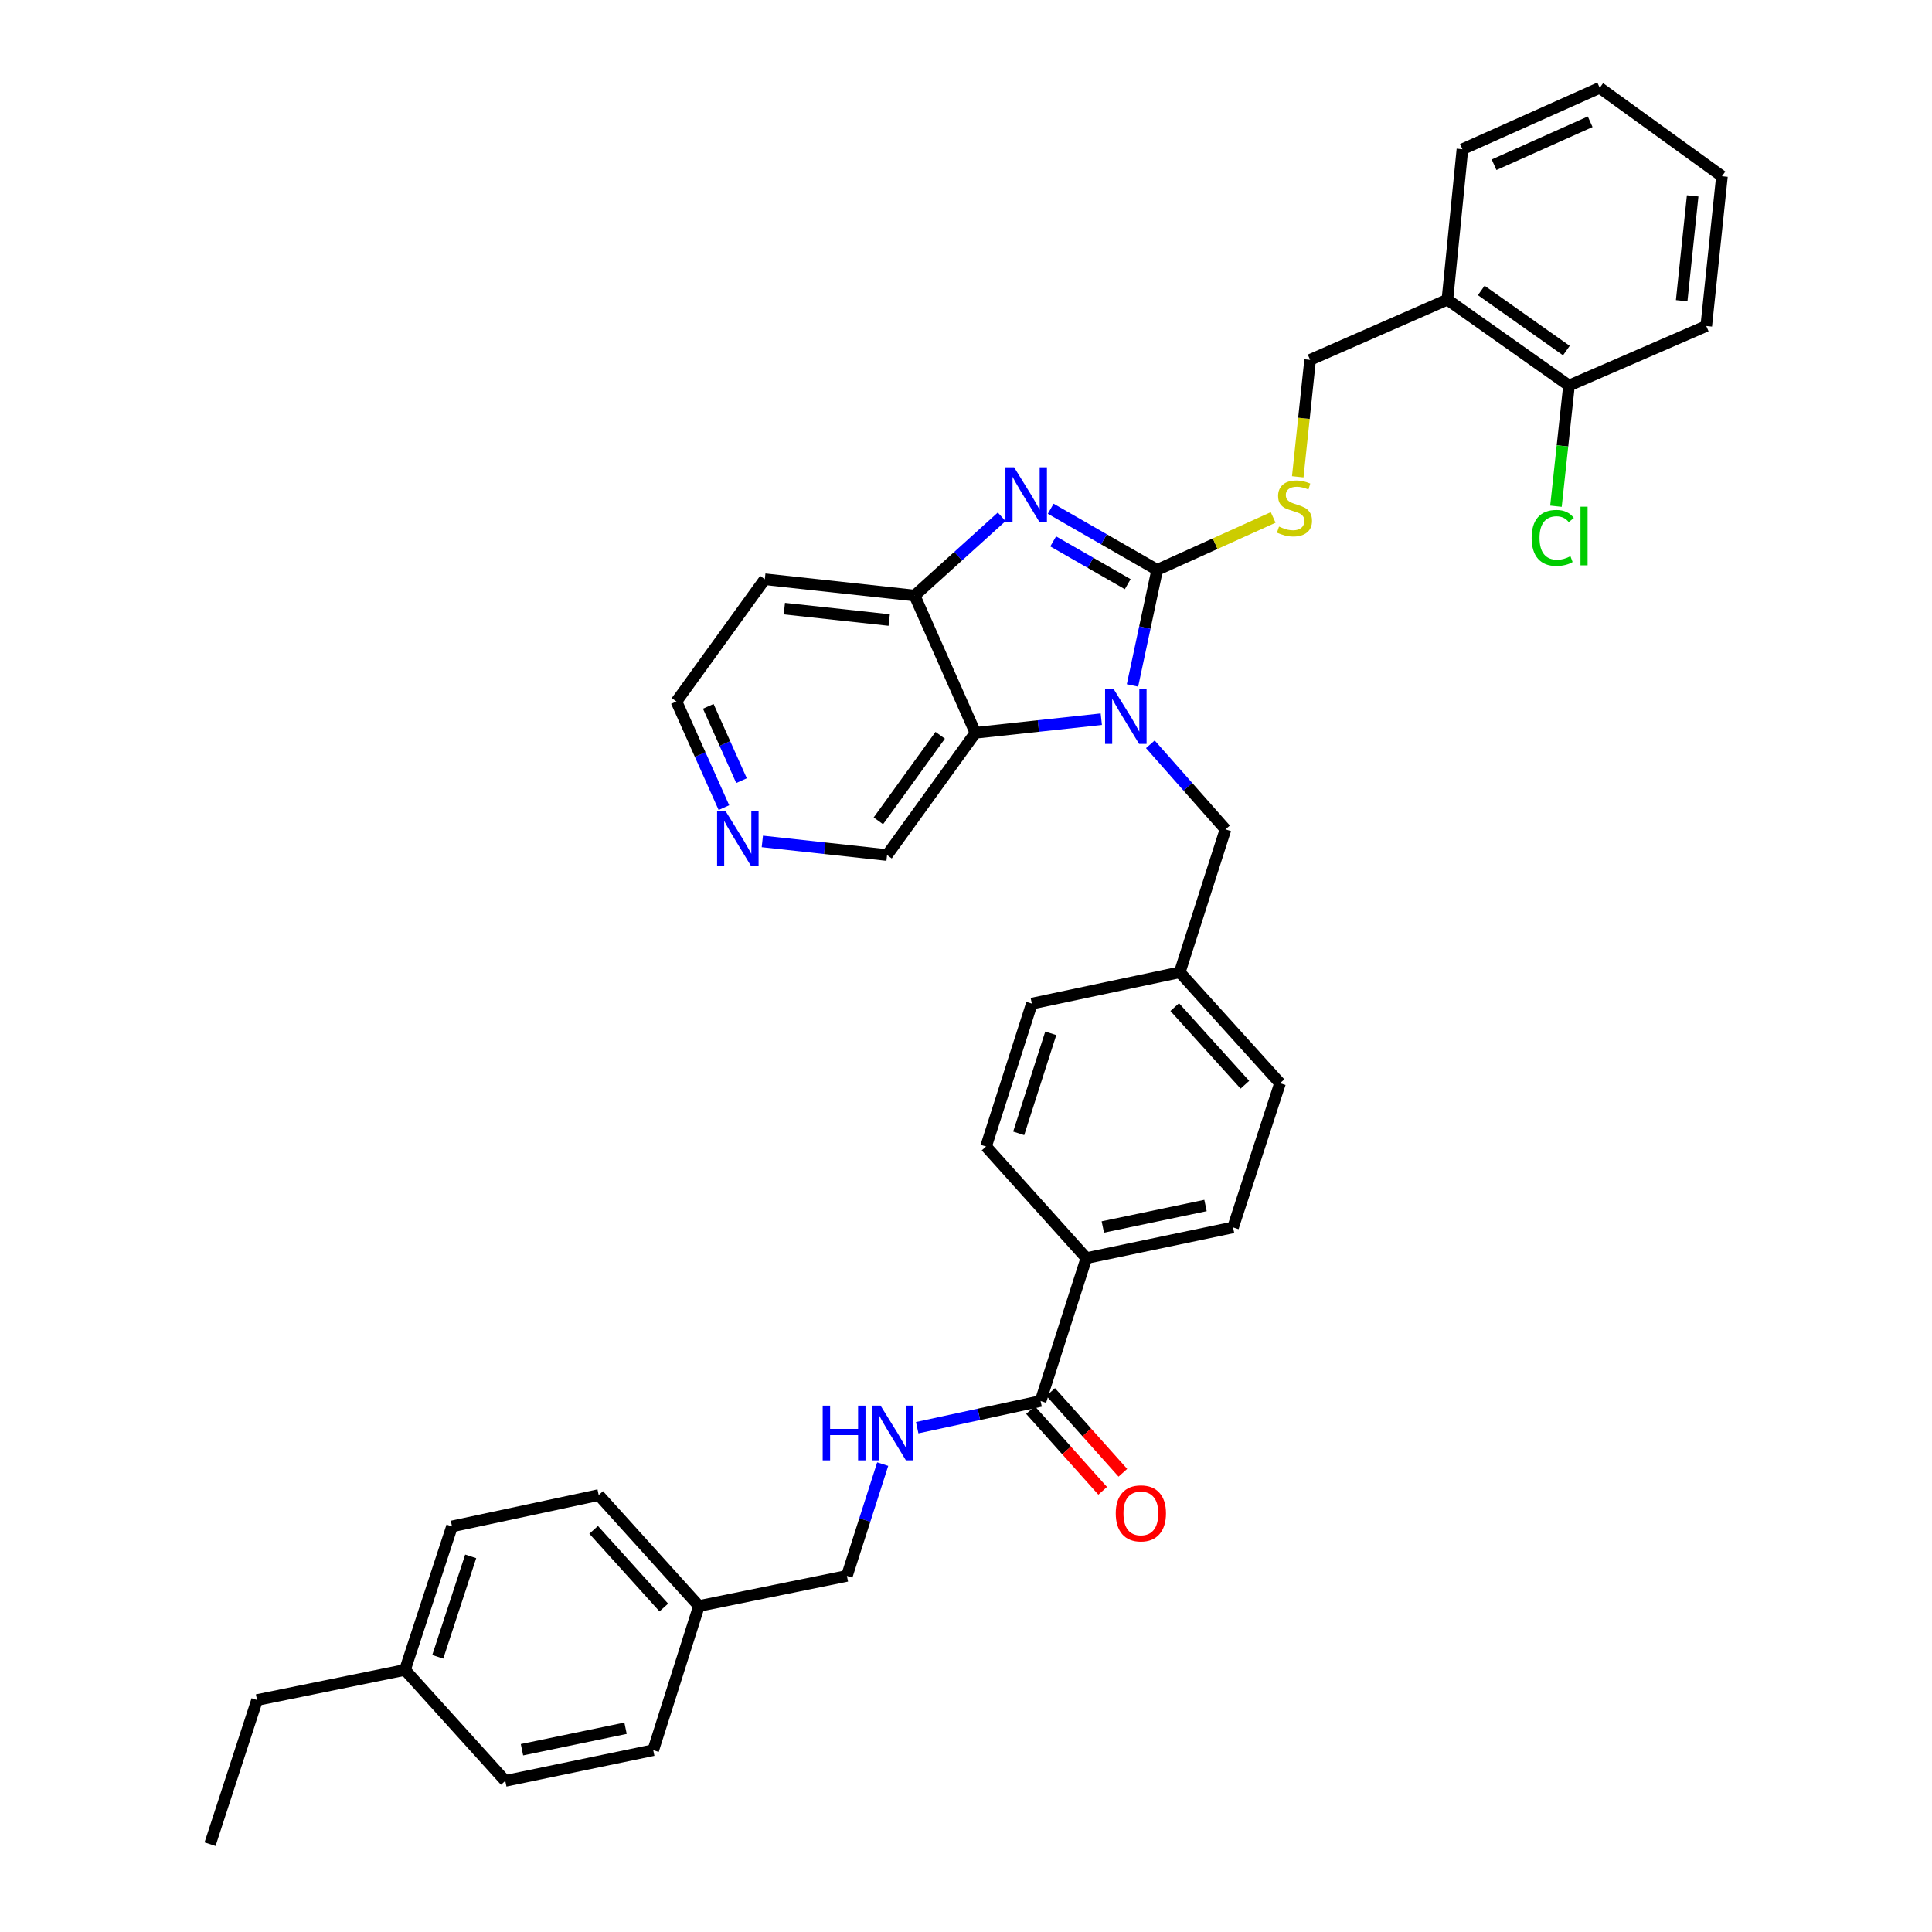 <?xml version='1.0' encoding='iso-8859-1'?>
<svg version='1.1' baseProfile='full'
              xmlns='http://www.w3.org/2000/svg'
                      xmlns:rdkit='http://www.rdkit.org/xml'
                      xmlns:xlink='http://www.w3.org/1999/xlink'
                  xml:space='preserve'
width='1000px' height='1000px' viewBox='0 0 1000 1000'>
<!-- END OF HEADER -->
<rect style='opacity:1.0;fill:#FFFFFF;stroke:none' width='1000' height='1000' x='0' y='0'> </rect>
<path class='bond-0' d='M 598.952,294.954 L 592.561,324.865' style='fill:none;fill-rule:evenodd;stroke:#000000;stroke-width:6px;stroke-linecap:butt;stroke-linejoin:miter;stroke-opacity:1' />
<path class='bond-0' d='M 592.561,324.865 L 586.17,354.777' style='fill:none;fill-rule:evenodd;stroke:#0000FF;stroke-width:6px;stroke-linecap:butt;stroke-linejoin:miter;stroke-opacity:1' />
<path class='bond-1' d='M 598.952,294.954 L 571.399,279.133' style='fill:none;fill-rule:evenodd;stroke:#000000;stroke-width:6px;stroke-linecap:butt;stroke-linejoin:miter;stroke-opacity:1' />
<path class='bond-1' d='M 571.399,279.133 L 543.846,263.312' style='fill:none;fill-rule:evenodd;stroke:#0000FF;stroke-width:6px;stroke-linecap:butt;stroke-linejoin:miter;stroke-opacity:1' />
<path class='bond-1' d='M 583.706,302.364 L 564.419,291.289' style='fill:none;fill-rule:evenodd;stroke:#000000;stroke-width:6px;stroke-linecap:butt;stroke-linejoin:miter;stroke-opacity:1' />
<path class='bond-1' d='M 564.419,291.289 L 545.132,280.215' style='fill:none;fill-rule:evenodd;stroke:#0000FF;stroke-width:6px;stroke-linecap:butt;stroke-linejoin:miter;stroke-opacity:1' />
<path class='bond-4' d='M 598.952,294.954 L 628.97,281.388' style='fill:none;fill-rule:evenodd;stroke:#000000;stroke-width:6px;stroke-linecap:butt;stroke-linejoin:miter;stroke-opacity:1' />
<path class='bond-4' d='M 628.97,281.388 L 658.987,267.821' style='fill:none;fill-rule:evenodd;stroke:#CCCC00;stroke-width:6px;stroke-linecap:butt;stroke-linejoin:miter;stroke-opacity:1' />
<path class='bond-2' d='M 570.033,372.252 L 537.454,375.778' style='fill:none;fill-rule:evenodd;stroke:#0000FF;stroke-width:6px;stroke-linecap:butt;stroke-linejoin:miter;stroke-opacity:1' />
<path class='bond-2' d='M 537.454,375.778 L 504.875,379.304' style='fill:none;fill-rule:evenodd;stroke:#000000;stroke-width:6px;stroke-linecap:butt;stroke-linejoin:miter;stroke-opacity:1' />
<path class='bond-6' d='M 595.418,385.242 L 614.868,407.26' style='fill:none;fill-rule:evenodd;stroke:#0000FF;stroke-width:6px;stroke-linecap:butt;stroke-linejoin:miter;stroke-opacity:1' />
<path class='bond-6' d='M 614.868,407.26 L 634.317,429.279' style='fill:none;fill-rule:evenodd;stroke:#000000;stroke-width:6px;stroke-linecap:butt;stroke-linejoin:miter;stroke-opacity:1' />
<path class='bond-3' d='M 518.465,267.496 L 495.931,287.876' style='fill:none;fill-rule:evenodd;stroke:#0000FF;stroke-width:6px;stroke-linecap:butt;stroke-linejoin:miter;stroke-opacity:1' />
<path class='bond-3' d='M 495.931,287.876 L 473.397,308.255' style='fill:none;fill-rule:evenodd;stroke:#000000;stroke-width:6px;stroke-linecap:butt;stroke-linejoin:miter;stroke-opacity:1' />
<path class='bond-17' d='M 504.875,379.304 L 459.137,442.572' style='fill:none;fill-rule:evenodd;stroke:#000000;stroke-width:6px;stroke-linecap:butt;stroke-linejoin:miter;stroke-opacity:1' />
<path class='bond-17' d='M 486.654,380.582 L 454.637,424.869' style='fill:none;fill-rule:evenodd;stroke:#000000;stroke-width:6px;stroke-linecap:butt;stroke-linejoin:miter;stroke-opacity:1' />
<path class='bond-36' d='M 504.875,379.304 L 473.397,308.255' style='fill:none;fill-rule:evenodd;stroke:#000000;stroke-width:6px;stroke-linecap:butt;stroke-linejoin:miter;stroke-opacity:1' />
<path class='bond-16' d='M 473.397,308.255 L 395.869,299.813' style='fill:none;fill-rule:evenodd;stroke:#000000;stroke-width:6px;stroke-linecap:butt;stroke-linejoin:miter;stroke-opacity:1' />
<path class='bond-16' d='M 460.25,320.925 L 405.98,315.015' style='fill:none;fill-rule:evenodd;stroke:#000000;stroke-width:6px;stroke-linecap:butt;stroke-linejoin:miter;stroke-opacity:1' />
<path class='bond-10' d='M 671.712,246.792 L 674.91,216.529' style='fill:none;fill-rule:evenodd;stroke:#CCCC00;stroke-width:6px;stroke-linecap:butt;stroke-linejoin:miter;stroke-opacity:1' />
<path class='bond-10' d='M 674.91,216.529 L 678.108,186.267' style='fill:none;fill-rule:evenodd;stroke:#000000;stroke-width:6px;stroke-linecap:butt;stroke-linejoin:miter;stroke-opacity:1' />
<path class='bond-5' d='M 538.604,725.17 L 562.303,651.193' style='fill:none;fill-rule:evenodd;stroke:#000000;stroke-width:6px;stroke-linecap:butt;stroke-linejoin:miter;stroke-opacity:1' />
<path class='bond-7' d='M 538.604,725.17 L 506.672,732.072' style='fill:none;fill-rule:evenodd;stroke:#000000;stroke-width:6px;stroke-linecap:butt;stroke-linejoin:miter;stroke-opacity:1' />
<path class='bond-7' d='M 506.672,732.072 L 474.74,738.974' style='fill:none;fill-rule:evenodd;stroke:#0000FF;stroke-width:6px;stroke-linecap:butt;stroke-linejoin:miter;stroke-opacity:1' />
<path class='bond-11' d='M 533.379,729.841 L 552.061,750.741' style='fill:none;fill-rule:evenodd;stroke:#000000;stroke-width:6px;stroke-linecap:butt;stroke-linejoin:miter;stroke-opacity:1' />
<path class='bond-11' d='M 552.061,750.741 L 570.743,771.64' style='fill:none;fill-rule:evenodd;stroke:#FF0000;stroke-width:6px;stroke-linecap:butt;stroke-linejoin:miter;stroke-opacity:1' />
<path class='bond-11' d='M 543.83,720.499 L 562.512,741.398' style='fill:none;fill-rule:evenodd;stroke:#000000;stroke-width:6px;stroke-linecap:butt;stroke-linejoin:miter;stroke-opacity:1' />
<path class='bond-11' d='M 562.512,741.398 L 581.195,762.298' style='fill:none;fill-rule:evenodd;stroke:#FF0000;stroke-width:6px;stroke-linecap:butt;stroke-linejoin:miter;stroke-opacity:1' />
<path class='bond-18' d='M 634.317,429.279 L 610.642,503.255' style='fill:none;fill-rule:evenodd;stroke:#000000;stroke-width:6px;stroke-linecap:butt;stroke-linejoin:miter;stroke-opacity:1' />
<path class='bond-19' d='M 456.885,757.821 L 447.618,786.751' style='fill:none;fill-rule:evenodd;stroke:#0000FF;stroke-width:6px;stroke-linecap:butt;stroke-linejoin:miter;stroke-opacity:1' />
<path class='bond-19' d='M 447.618,786.751 L 438.351,815.68' style='fill:none;fill-rule:evenodd;stroke:#000000;stroke-width:6px;stroke-linecap:butt;stroke-linejoin:miter;stroke-opacity:1' />
<path class='bond-8' d='M 749.164,155.115 L 678.108,186.267' style='fill:none;fill-rule:evenodd;stroke:#000000;stroke-width:6px;stroke-linecap:butt;stroke-linejoin:miter;stroke-opacity:1' />
<path class='bond-13' d='M 749.164,155.115 L 812.106,199.576' style='fill:none;fill-rule:evenodd;stroke:#000000;stroke-width:6px;stroke-linecap:butt;stroke-linejoin:miter;stroke-opacity:1' />
<path class='bond-13' d='M 766.693,150.335 L 810.752,181.457' style='fill:none;fill-rule:evenodd;stroke:#000000;stroke-width:6px;stroke-linecap:butt;stroke-linejoin:miter;stroke-opacity:1' />
<path class='bond-30' d='M 749.164,155.115 L 756.944,77.245' style='fill:none;fill-rule:evenodd;stroke:#000000;stroke-width:6px;stroke-linecap:butt;stroke-linejoin:miter;stroke-opacity:1' />
<path class='bond-9' d='M 562.303,651.193 L 638.226,635.298' style='fill:none;fill-rule:evenodd;stroke:#000000;stroke-width:6px;stroke-linecap:butt;stroke-linejoin:miter;stroke-opacity:1' />
<path class='bond-9' d='M 570.819,635.088 L 623.965,623.962' style='fill:none;fill-rule:evenodd;stroke:#000000;stroke-width:6px;stroke-linecap:butt;stroke-linejoin:miter;stroke-opacity:1' />
<path class='bond-38' d='M 562.303,651.193 L 510.366,593.439' style='fill:none;fill-rule:evenodd;stroke:#000000;stroke-width:6px;stroke-linecap:butt;stroke-linejoin:miter;stroke-opacity:1' />
<path class='bond-12' d='M 394.587,435.517 L 426.862,439.045' style='fill:none;fill-rule:evenodd;stroke:#0000FF;stroke-width:6px;stroke-linecap:butt;stroke-linejoin:miter;stroke-opacity:1' />
<path class='bond-12' d='M 426.862,439.045 L 459.137,442.572' style='fill:none;fill-rule:evenodd;stroke:#000000;stroke-width:6px;stroke-linecap:butt;stroke-linejoin:miter;stroke-opacity:1' />
<path class='bond-37' d='M 374.699,418.024 L 362.407,390.553' style='fill:none;fill-rule:evenodd;stroke:#0000FF;stroke-width:6px;stroke-linecap:butt;stroke-linejoin:miter;stroke-opacity:1' />
<path class='bond-37' d='M 362.407,390.553 L 350.115,363.082' style='fill:none;fill-rule:evenodd;stroke:#000000;stroke-width:6px;stroke-linecap:butt;stroke-linejoin:miter;stroke-opacity:1' />
<path class='bond-37' d='M 383.807,404.058 L 375.203,384.828' style='fill:none;fill-rule:evenodd;stroke:#0000FF;stroke-width:6px;stroke-linecap:butt;stroke-linejoin:miter;stroke-opacity:1' />
<path class='bond-37' d='M 375.203,384.828 L 366.598,365.598' style='fill:none;fill-rule:evenodd;stroke:#000000;stroke-width:6px;stroke-linecap:butt;stroke-linejoin:miter;stroke-opacity:1' />
<path class='bond-21' d='M 812.106,199.576 L 808.733,230.795' style='fill:none;fill-rule:evenodd;stroke:#000000;stroke-width:6px;stroke-linecap:butt;stroke-linejoin:miter;stroke-opacity:1' />
<path class='bond-21' d='M 808.733,230.795 L 805.36,262.013' style='fill:none;fill-rule:evenodd;stroke:#00CC00;stroke-width:6px;stroke-linecap:butt;stroke-linejoin:miter;stroke-opacity:1' />
<path class='bond-31' d='M 812.106,199.576 L 883.154,168.736' style='fill:none;fill-rule:evenodd;stroke:#000000;stroke-width:6px;stroke-linecap:butt;stroke-linejoin:miter;stroke-opacity:1' />
<path class='bond-14' d='M 510.366,593.439 L 534.08,519.462' style='fill:none;fill-rule:evenodd;stroke:#000000;stroke-width:6px;stroke-linecap:butt;stroke-linejoin:miter;stroke-opacity:1' />
<path class='bond-14' d='M 527.272,586.621 L 543.872,534.838' style='fill:none;fill-rule:evenodd;stroke:#000000;stroke-width:6px;stroke-linecap:butt;stroke-linejoin:miter;stroke-opacity:1' />
<path class='bond-15' d='M 638.226,635.298 L 662.54,560.667' style='fill:none;fill-rule:evenodd;stroke:#000000;stroke-width:6px;stroke-linecap:butt;stroke-linejoin:miter;stroke-opacity:1' />
<path class='bond-29' d='M 395.869,299.813 L 350.115,363.082' style='fill:none;fill-rule:evenodd;stroke:#000000;stroke-width:6px;stroke-linecap:butt;stroke-linejoin:miter;stroke-opacity:1' />
<path class='bond-22' d='M 610.642,503.255 L 534.08,519.462' style='fill:none;fill-rule:evenodd;stroke:#000000;stroke-width:6px;stroke-linecap:butt;stroke-linejoin:miter;stroke-opacity:1' />
<path class='bond-23' d='M 610.642,503.255 L 662.54,560.667' style='fill:none;fill-rule:evenodd;stroke:#000000;stroke-width:6px;stroke-linecap:butt;stroke-linejoin:miter;stroke-opacity:1' />
<path class='bond-23' d='M 608.028,521.267 L 644.356,561.456' style='fill:none;fill-rule:evenodd;stroke:#000000;stroke-width:6px;stroke-linecap:butt;stroke-linejoin:miter;stroke-opacity:1' />
<path class='bond-20' d='M 438.351,815.68 L 361.774,831.264' style='fill:none;fill-rule:evenodd;stroke:#000000;stroke-width:6px;stroke-linecap:butt;stroke-linejoin:miter;stroke-opacity:1' />
<path class='bond-25' d='M 361.774,831.264 L 338.114,905.879' style='fill:none;fill-rule:evenodd;stroke:#000000;stroke-width:6px;stroke-linecap:butt;stroke-linejoin:miter;stroke-opacity:1' />
<path class='bond-26' d='M 361.774,831.264 L 309.883,773.836' style='fill:none;fill-rule:evenodd;stroke:#000000;stroke-width:6px;stroke-linecap:butt;stroke-linejoin:miter;stroke-opacity:1' />
<path class='bond-26' d='M 343.589,832.048 L 307.266,791.849' style='fill:none;fill-rule:evenodd;stroke:#000000;stroke-width:6px;stroke-linecap:butt;stroke-linejoin:miter;stroke-opacity:1' />
<path class='bond-24' d='M 209.615,864.347 L 233.959,790.058' style='fill:none;fill-rule:evenodd;stroke:#000000;stroke-width:6px;stroke-linecap:butt;stroke-linejoin:miter;stroke-opacity:1' />
<path class='bond-24' d='M 226.587,857.569 L 243.629,805.567' style='fill:none;fill-rule:evenodd;stroke:#000000;stroke-width:6px;stroke-linecap:butt;stroke-linejoin:miter;stroke-opacity:1' />
<path class='bond-32' d='M 209.615,864.347 L 133.052,879.93' style='fill:none;fill-rule:evenodd;stroke:#000000;stroke-width:6px;stroke-linecap:butt;stroke-linejoin:miter;stroke-opacity:1' />
<path class='bond-40' d='M 209.615,864.347 L 261.536,921.774' style='fill:none;fill-rule:evenodd;stroke:#000000;stroke-width:6px;stroke-linecap:butt;stroke-linejoin:miter;stroke-opacity:1' />
<path class='bond-28' d='M 338.114,905.879 L 261.536,921.774' style='fill:none;fill-rule:evenodd;stroke:#000000;stroke-width:6px;stroke-linecap:butt;stroke-linejoin:miter;stroke-opacity:1' />
<path class='bond-28' d='M 323.778,894.538 L 270.174,905.664' style='fill:none;fill-rule:evenodd;stroke:#000000;stroke-width:6px;stroke-linecap:butt;stroke-linejoin:miter;stroke-opacity:1' />
<path class='bond-27' d='M 309.883,773.836 L 233.959,790.058' style='fill:none;fill-rule:evenodd;stroke:#000000;stroke-width:6px;stroke-linecap:butt;stroke-linejoin:miter;stroke-opacity:1' />
<path class='bond-34' d='M 756.944,77.245 L 828.009,45.455' style='fill:none;fill-rule:evenodd;stroke:#000000;stroke-width:6px;stroke-linecap:butt;stroke-linejoin:miter;stroke-opacity:1' />
<path class='bond-34' d='M 773.328,85.272 L 823.073,63.019' style='fill:none;fill-rule:evenodd;stroke:#000000;stroke-width:6px;stroke-linecap:butt;stroke-linejoin:miter;stroke-opacity:1' />
<path class='bond-39' d='M 883.154,168.736 L 891.277,91.208' style='fill:none;fill-rule:evenodd;stroke:#000000;stroke-width:6px;stroke-linecap:butt;stroke-linejoin:miter;stroke-opacity:1' />
<path class='bond-39' d='M 870.431,155.646 L 876.117,101.377' style='fill:none;fill-rule:evenodd;stroke:#000000;stroke-width:6px;stroke-linecap:butt;stroke-linejoin:miter;stroke-opacity:1' />
<path class='bond-33' d='M 133.052,879.93 L 108.723,954.545' style='fill:none;fill-rule:evenodd;stroke:#000000;stroke-width:6px;stroke-linecap:butt;stroke-linejoin:miter;stroke-opacity:1' />
<path class='bond-35' d='M 828.009,45.455 L 891.277,91.208' style='fill:none;fill-rule:evenodd;stroke:#000000;stroke-width:6px;stroke-linecap:butt;stroke-linejoin:miter;stroke-opacity:1' />
<path  class='atom-1' d='M 576.47 356.718
L 585.75 371.718
Q 586.67 373.198, 588.15 375.878
Q 589.63 378.558, 589.71 378.718
L 589.71 356.718
L 593.47 356.718
L 593.47 385.038
L 589.59 385.038
L 579.63 368.638
Q 578.47 366.718, 577.23 364.518
Q 576.03 362.318, 575.67 361.638
L 575.67 385.038
L 571.99 385.038
L 571.99 356.718
L 576.47 356.718
' fill='#0000FF'/>
<path  class='atom-2' d='M 524.891 241.862
L 534.171 256.862
Q 535.091 258.342, 536.571 261.022
Q 538.051 263.702, 538.131 263.862
L 538.131 241.862
L 541.891 241.862
L 541.891 270.182
L 538.011 270.182
L 528.051 253.782
Q 526.891 251.862, 525.651 249.662
Q 524.451 247.462, 524.091 246.782
L 524.091 270.182
L 520.411 270.182
L 520.411 241.862
L 524.891 241.862
' fill='#0000FF'/>
<path  class='atom-5' d='M 662.016 272.557
Q 662.336 272.677, 663.656 273.237
Q 664.976 273.797, 666.416 274.157
Q 667.896 274.477, 669.336 274.477
Q 672.016 274.477, 673.576 273.197
Q 675.136 271.877, 675.136 269.597
Q 675.136 268.037, 674.336 267.077
Q 673.576 266.117, 672.376 265.597
Q 671.176 265.077, 669.176 264.477
Q 666.656 263.717, 665.136 262.997
Q 663.656 262.277, 662.576 260.757
Q 661.536 259.237, 661.536 256.677
Q 661.536 253.117, 663.936 250.917
Q 666.376 248.717, 671.176 248.717
Q 674.456 248.717, 678.176 250.277
L 677.256 253.357
Q 673.856 251.957, 671.296 251.957
Q 668.536 251.957, 667.016 253.117
Q 665.496 254.237, 665.536 256.197
Q 665.536 257.717, 666.296 258.637
Q 667.096 259.557, 668.216 260.077
Q 669.376 260.597, 671.296 261.197
Q 673.856 261.997, 675.376 262.797
Q 676.896 263.597, 677.976 265.237
Q 679.096 266.837, 679.096 269.597
Q 679.096 273.517, 676.456 275.637
Q 673.856 277.717, 669.496 277.717
Q 666.976 277.717, 665.056 277.157
Q 663.176 276.637, 660.936 275.717
L 662.016 272.557
' fill='#CCCC00'/>
<path  class='atom-8' d='M 425.822 727.559
L 429.662 727.559
L 429.662 739.599
L 444.142 739.599
L 444.142 727.559
L 447.982 727.559
L 447.982 755.879
L 444.142 755.879
L 444.142 742.799
L 429.662 742.799
L 429.662 755.879
L 425.822 755.879
L 425.822 727.559
' fill='#0000FF'/>
<path  class='atom-8' d='M 455.782 727.559
L 465.062 742.559
Q 465.982 744.039, 467.462 746.719
Q 468.942 749.399, 469.022 749.559
L 469.022 727.559
L 472.782 727.559
L 472.782 755.879
L 468.902 755.879
L 458.942 739.479
Q 457.782 737.559, 456.542 735.359
Q 455.342 733.159, 454.982 732.479
L 454.982 755.879
L 451.302 755.879
L 451.302 727.559
L 455.782 727.559
' fill='#0000FF'/>
<path  class='atom-12' d='M 577.51 783.316
Q 577.51 776.516, 580.87 772.716
Q 584.23 768.916, 590.51 768.916
Q 596.79 768.916, 600.15 772.716
Q 603.51 776.516, 603.51 783.316
Q 603.51 790.196, 600.11 794.116
Q 596.71 797.996, 590.51 797.996
Q 584.27 797.996, 580.87 794.116
Q 577.51 790.236, 577.51 783.316
M 590.51 794.796
Q 594.83 794.796, 597.15 791.916
Q 599.51 788.996, 599.51 783.316
Q 599.51 777.756, 597.15 774.956
Q 594.83 772.116, 590.51 772.116
Q 586.19 772.116, 583.83 774.916
Q 581.51 777.716, 581.51 783.316
Q 581.51 789.036, 583.83 791.916
Q 586.19 794.796, 590.51 794.796
' fill='#FF0000'/>
<path  class='atom-13' d='M 375.645 419.97
L 384.925 434.97
Q 385.845 436.45, 387.325 439.13
Q 388.805 441.81, 388.885 441.97
L 388.885 419.97
L 392.645 419.97
L 392.645 448.29
L 388.765 448.29
L 378.805 431.89
Q 377.645 429.97, 376.405 427.77
Q 375.205 425.57, 374.845 424.89
L 374.845 448.29
L 371.165 448.29
L 371.165 419.97
L 375.645 419.97
' fill='#0000FF'/>
<path  class='atom-22' d='M 792.775 278.411
Q 792.775 271.371, 796.055 267.691
Q 799.375 263.971, 805.655 263.971
Q 811.495 263.971, 814.615 268.091
L 811.975 270.251
Q 809.695 267.251, 805.655 267.251
Q 801.375 267.251, 799.095 270.131
Q 796.855 272.971, 796.855 278.411
Q 796.855 284.011, 799.175 286.891
Q 801.535 289.771, 806.095 289.771
Q 809.215 289.771, 812.855 287.891
L 813.975 290.891
Q 812.495 291.851, 810.255 292.411
Q 808.015 292.971, 805.535 292.971
Q 799.375 292.971, 796.055 289.211
Q 792.775 285.451, 792.775 278.411
' fill='#00CC00'/>
<path  class='atom-22' d='M 818.055 262.251
L 821.735 262.251
L 821.735 292.611
L 818.055 292.611
L 818.055 262.251
' fill='#00CC00'/>
</svg>
